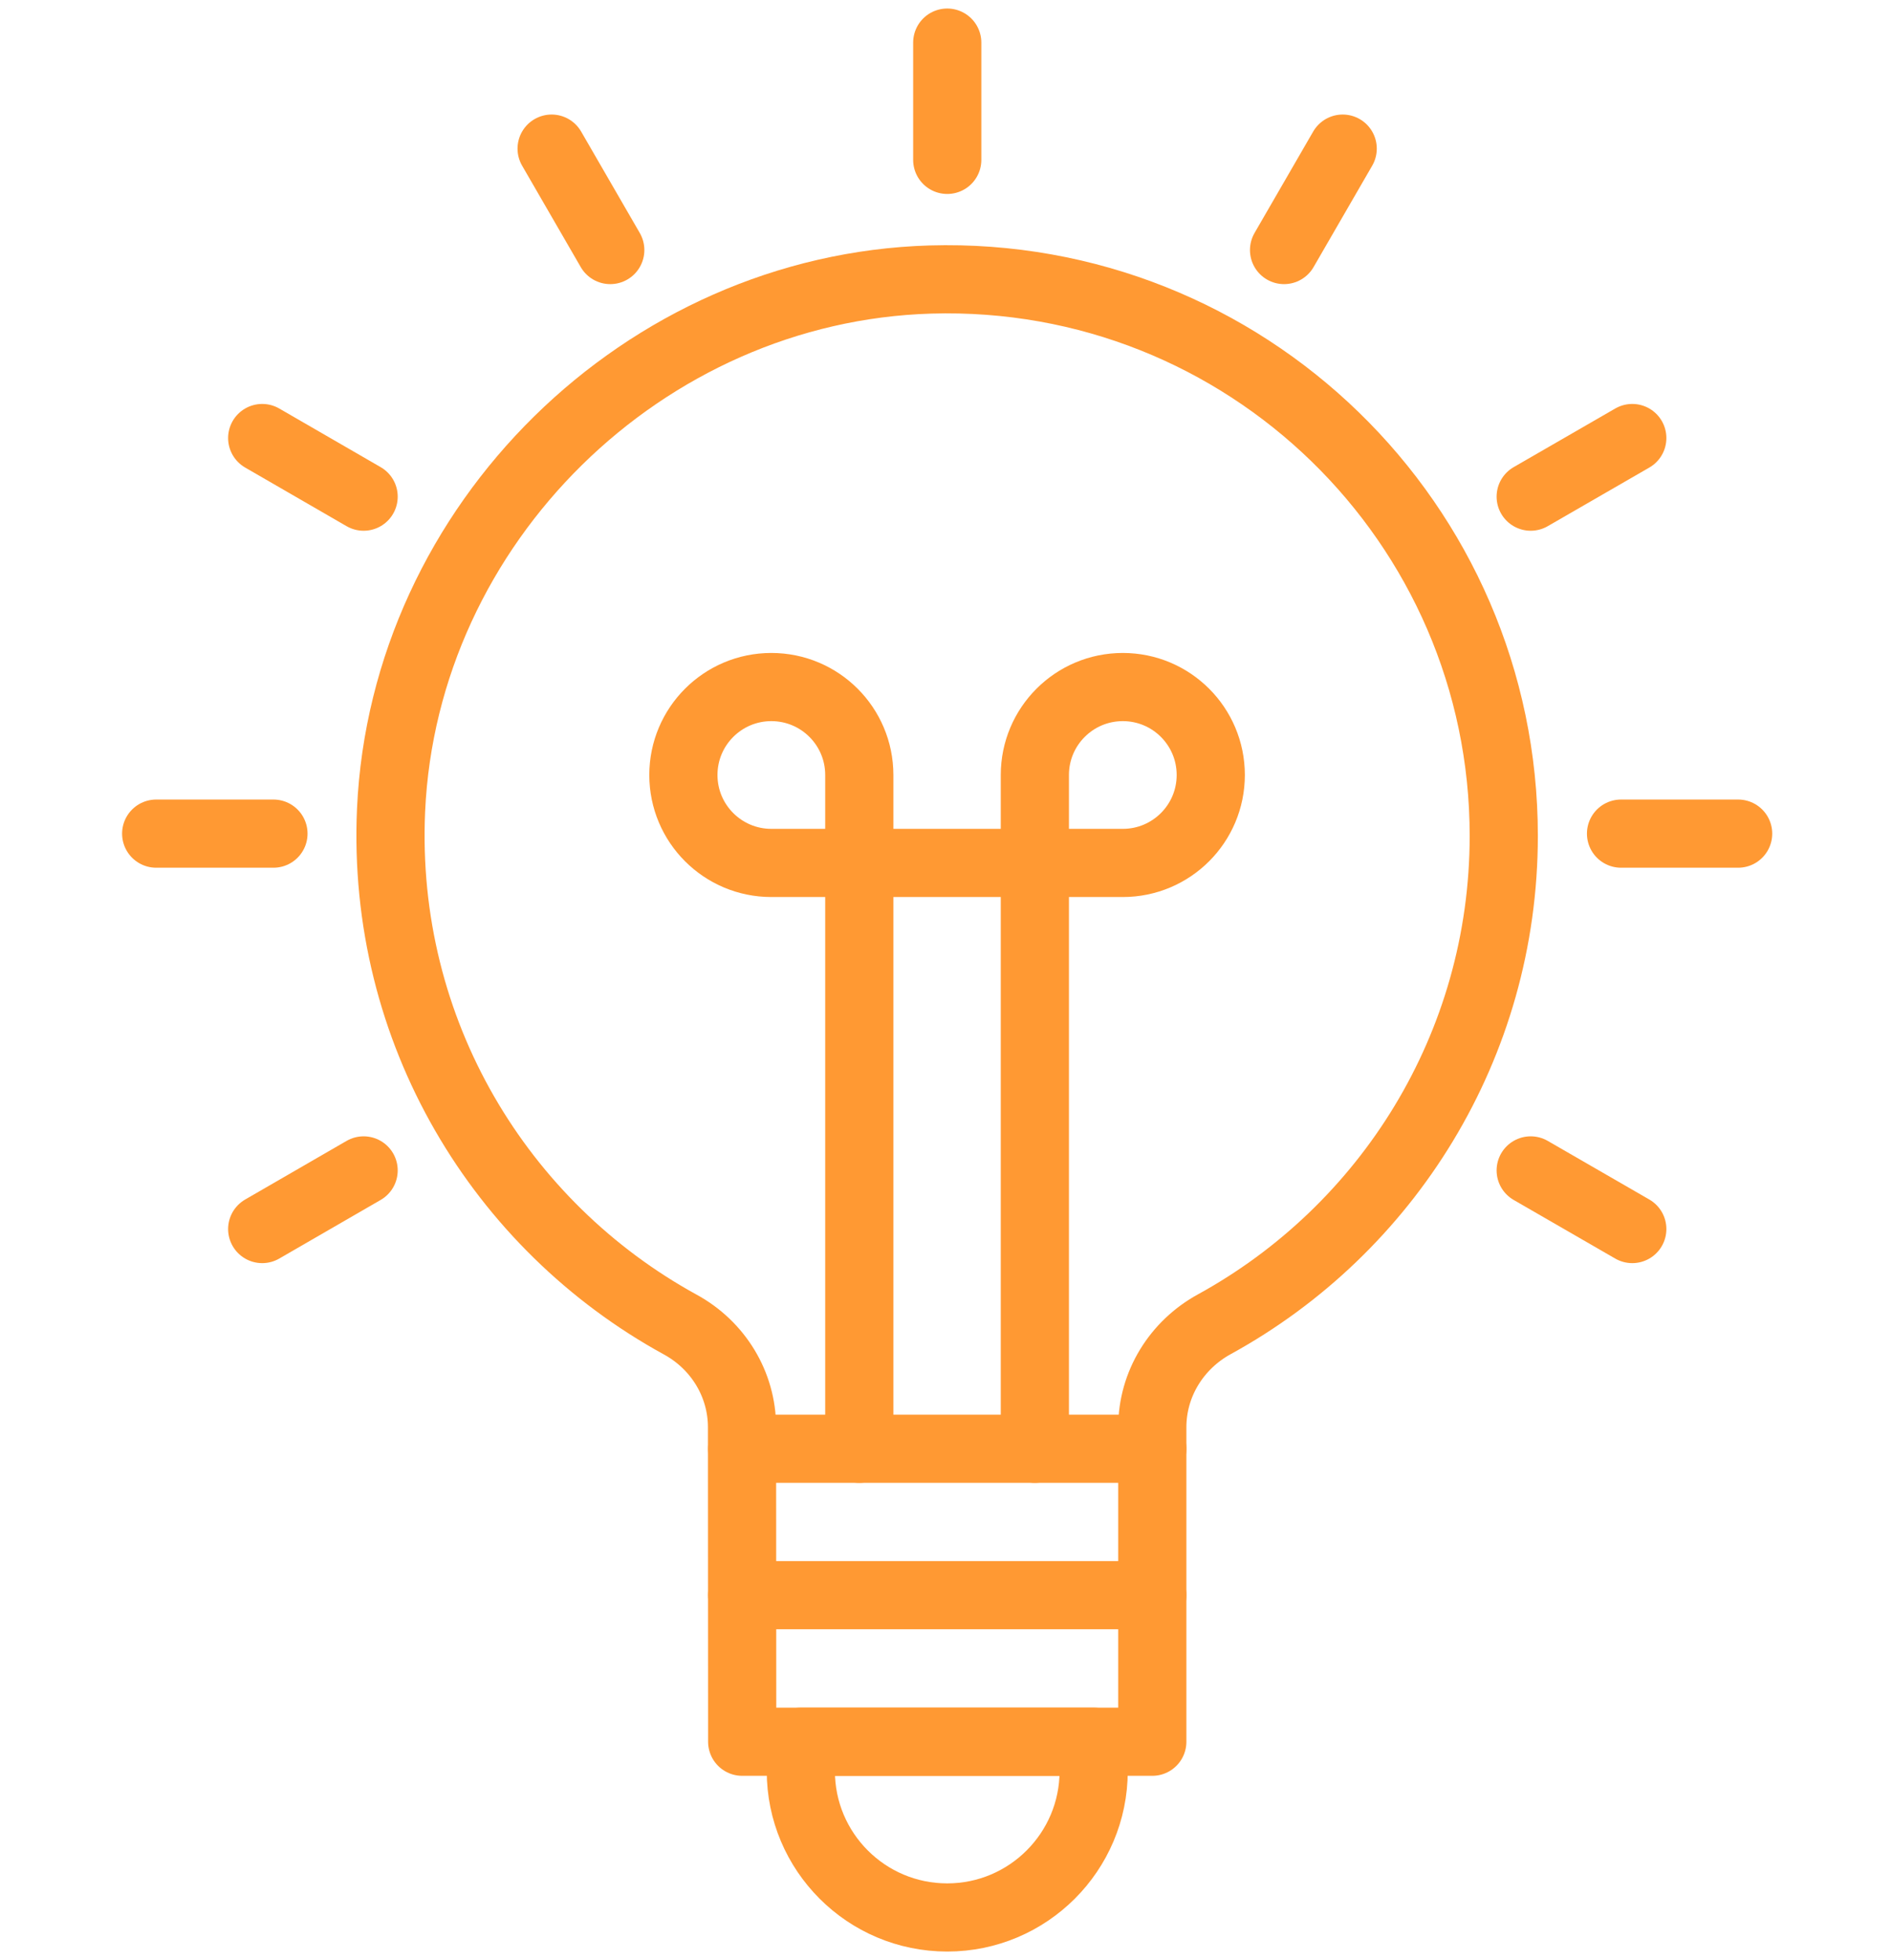 <svg width="111" height="115" viewBox="0 0 111 115" fill="none" xmlns="http://www.w3.org/2000/svg">
<path fill-rule="evenodd" clip-rule="evenodd" d="M67.603 102.19H43.543L43.533 83.74C43.533 81.21 42.123 78.92 39.903 77.71C29.363 71.93 22.363 60.52 22.943 47.53C23.703 30.73 37.773 16.9 54.583 16.4C73.063 15.86 88.223 30.68 88.223 49.04C88.223 61.39 81.363 72.14 71.253 77.69C69.023 78.91 67.603 81.2 67.603 83.74V102.19Z" stroke="#FF9933" stroke-width="4" stroke-linecap="round" stroke-linejoin="round"/>
<path fill-rule="evenodd" clip-rule="evenodd" d="M55.573 112.5V112.5C50.823 112.5 46.983 108.65 46.983 103.91V102.19H64.163V103.91C64.163 108.65 60.313 112.5 55.573 112.5Z" stroke="#FF9933" stroke-width="4" stroke-linecap="round" stroke-linejoin="round"/>
<path d="M43.543 85H67.603" stroke="#FF9933" stroke-width="4" stroke-linecap="round" stroke-linejoin="round"/>
<path d="M50.413 85V45.47C50.413 42.62 48.103 40.31 45.253 40.31V40.31C42.403 40.31 40.093 42.62 40.093 45.47V45.47C40.093 48.32 42.403 50.63 45.253 50.63H65.873C68.723 50.63 71.033 48.32 71.033 45.47V45.47C71.033 42.62 68.723 40.31 65.873 40.31V40.31C63.023 40.31 60.713 42.62 60.713 45.47V85" stroke="#FF9933" stroke-width="4" stroke-linecap="round" stroke-linejoin="round"/>
<path d="M43.543 93.59H67.603" stroke="#FF9933" stroke-width="4" stroke-linecap="round" stroke-linejoin="round"/>
<path d="M55.573 2.5V9.38" stroke="#FF9933" stroke-width="4" stroke-linecap="round" stroke-linejoin="round"/>
<path d="M32.363 8.72L35.803 14.67" stroke="#FF9933" stroke-width="4" stroke-linecap="round" stroke-linejoin="round"/>
<path d="M15.383 25.7L21.333 29.14" stroke="#FF9933" stroke-width="4" stroke-linecap="round" stroke-linejoin="round"/>
<path d="M9.163 48.91H16.043" stroke="#FF9933" stroke-width="4" stroke-linecap="round" stroke-linejoin="round"/>
<path d="M15.383 72.11L21.333 68.67" stroke="#FF9933" stroke-width="4" stroke-linecap="round" stroke-linejoin="round"/>
<path d="M95.763 72.11L89.803 68.67" stroke="#FF9933" stroke-width="4" stroke-linecap="round" stroke-linejoin="round"/>
<path d="M101.973 48.91H95.103" stroke="#FF9933" stroke-width="4" stroke-linecap="round" stroke-linejoin="round"/>
<path d="M95.763 25.7L89.803 29.14" stroke="#FF9933" stroke-width="4" stroke-linecap="round" stroke-linejoin="round"/>
<path d="M78.773 8.72L75.333 14.67" stroke="#FF9933" stroke-width="4" stroke-linecap="round" stroke-linejoin="round"/>
</svg>
